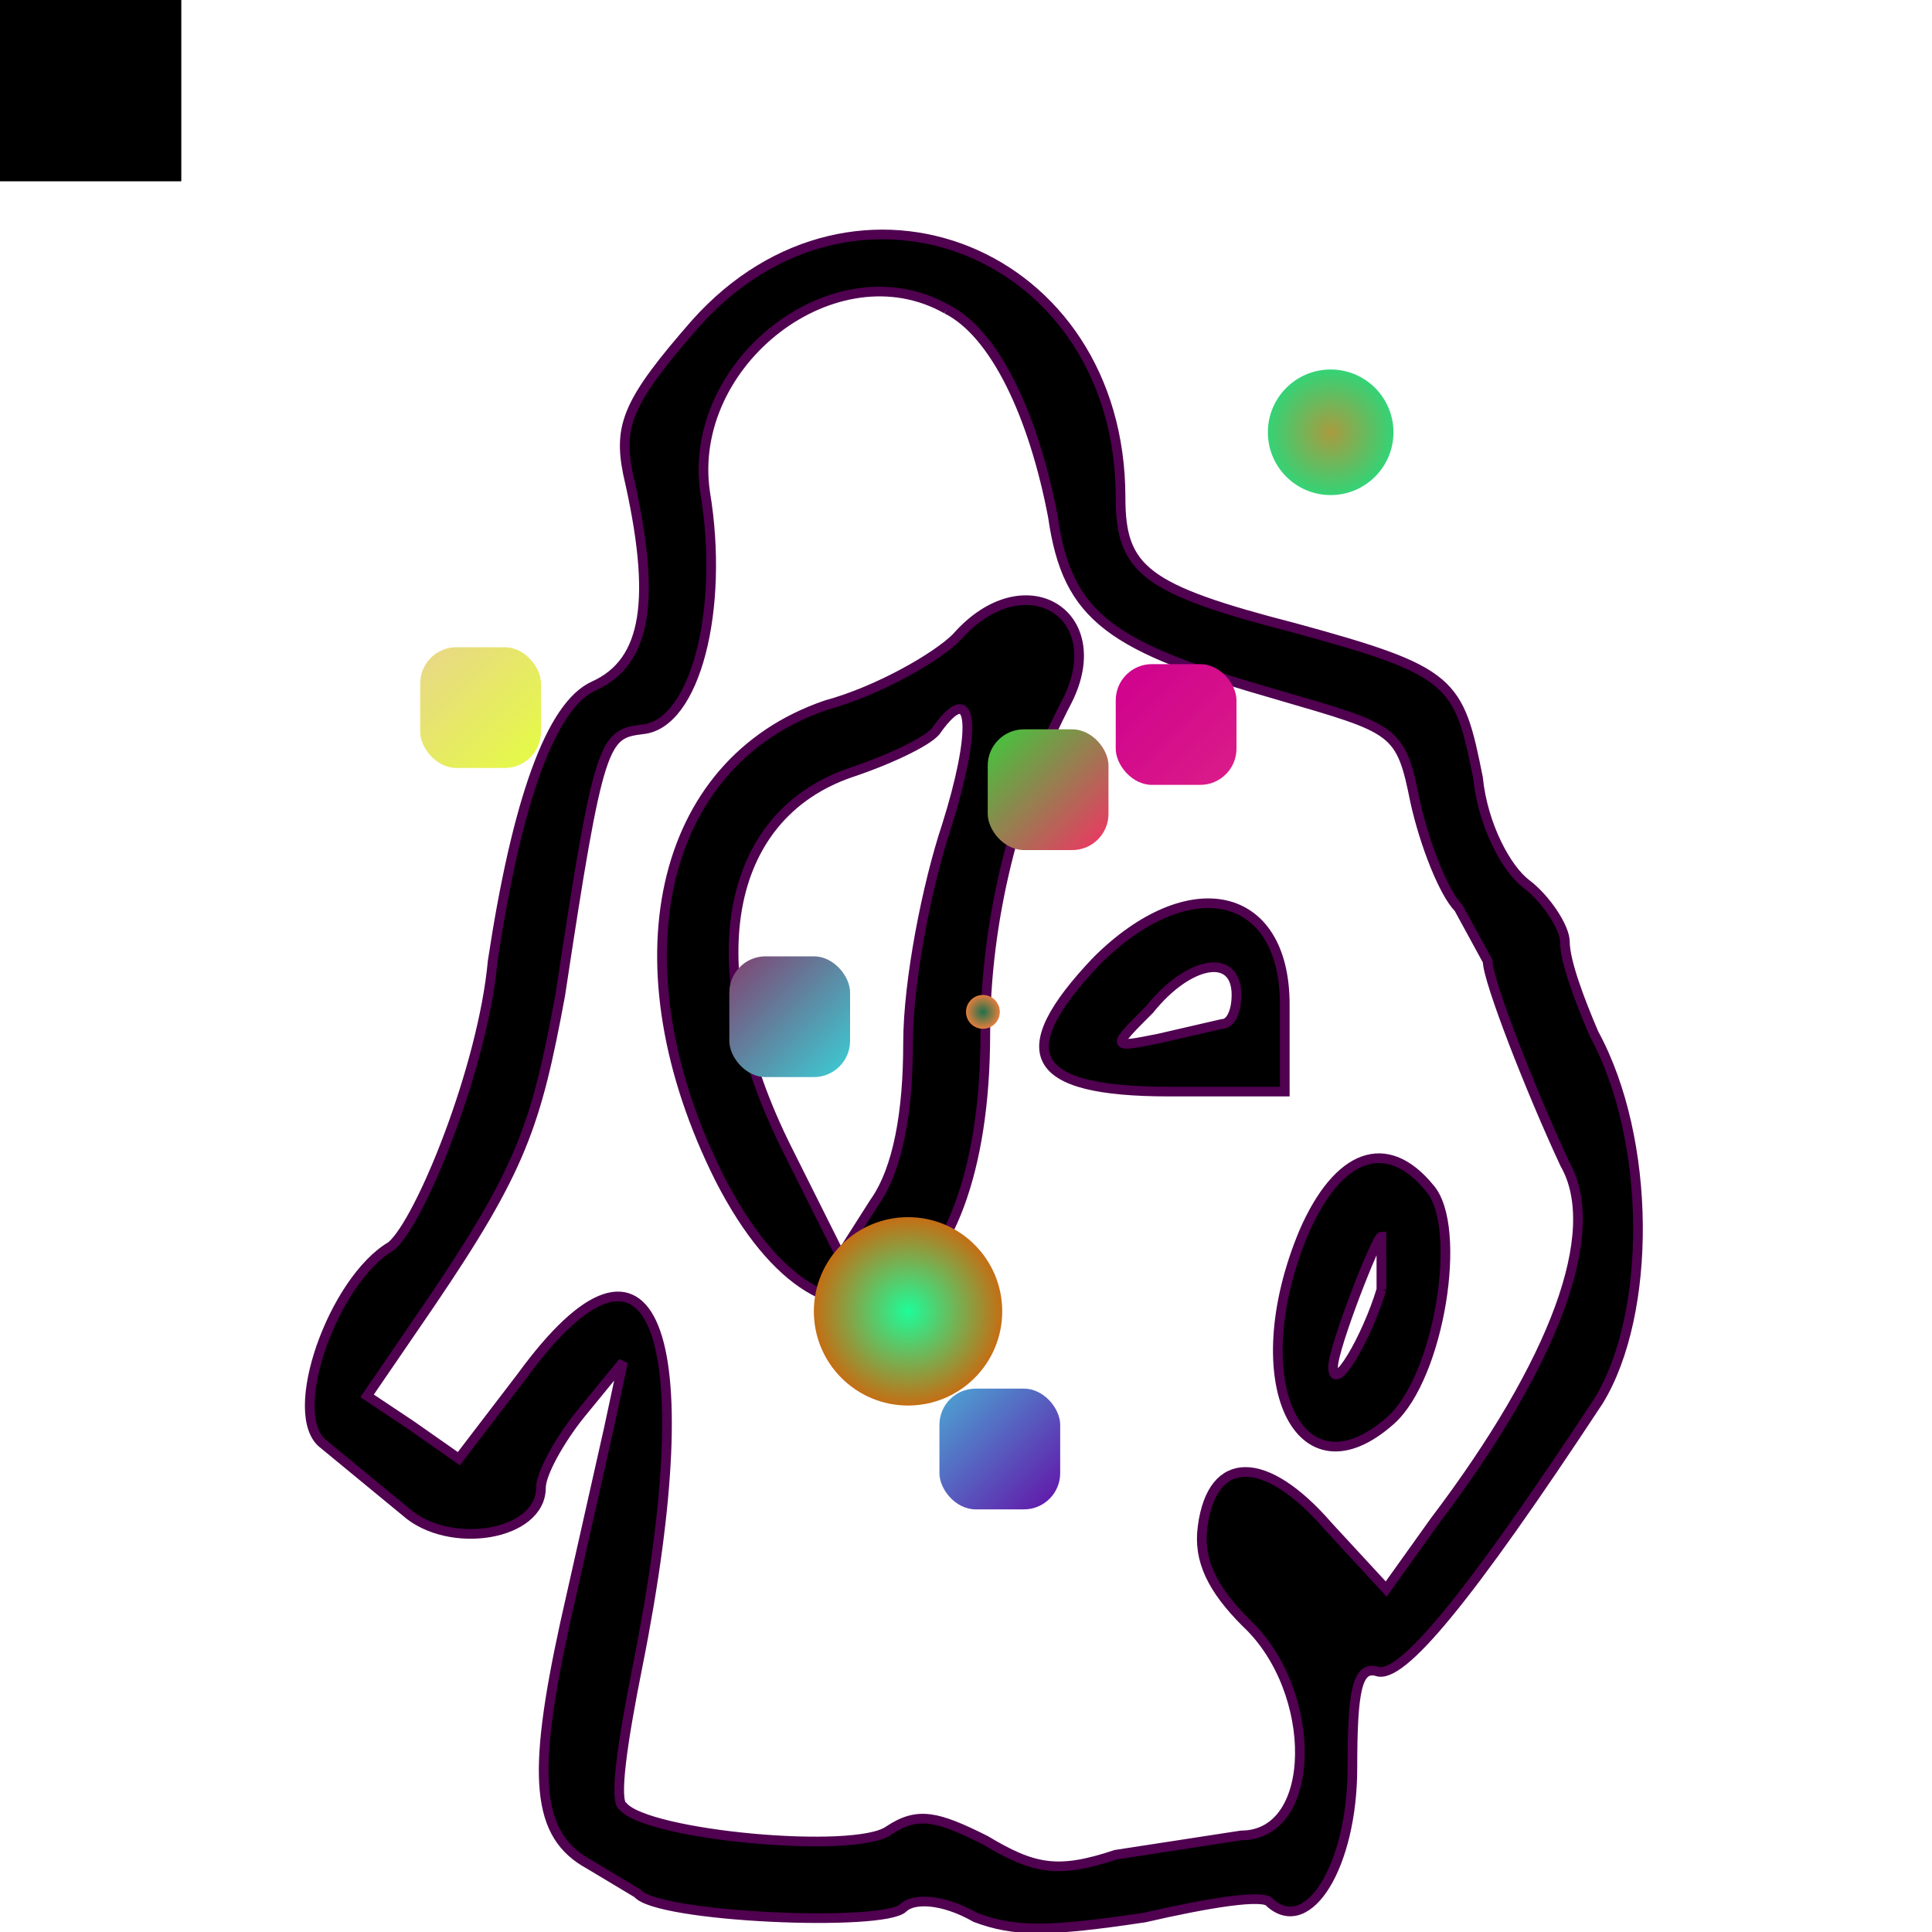 <svg xmlns="http://www.w3.org/2000/svg" xmlns:xlink="http://www.w3.org/1999/xlink" xmlns:svgjs="http://svgjs.dev/svgjs" width="800" height="800" style="background-color:rgb(45,69,151)" viewBox="0 0 800 800"><animate attributeName="fill" values="rgb(61,128,223);rgb(149,97,55)" dur="0.4s" repeatCount="indefinite" /><path transform="scale(2)" d="M144 67c-14 16-16 21-14 31 6 26 4 39-7 44-9 4-16 24-21 57-2 22-15 54-21 59-12 7-22 35-14 41l17 14c9 8 28 5 28-5 0-3 4-10 8-15l9-11-3 14-9 40c-7 32-6 44 5 50l10 6c4 5 51 7 55 3 2-2 8-2 15 2 8 3 15 3 35 0 13-3 25-5 26-3 8 7 17-8 17-28 0-16 1-21 5-20 5 2 19-15 46-56 11-18 11-54-1-76-3-7-6-15-6-19 0-3-4-9-8-12s-9-12-10-22c-4-20-5-22-38-31-31-8-36-12-36-27 0-51-55-73-88-36m52-3c10 5 18 22 22 43 3 21 12 27 47 37 24 7 25 7 28 22 2 9 6 19 9 22l6 11c0 4 9 27 16 42 8 14-2 41-27 74l-10 14-12-13c-13-15-24-15-26 0-1 7 2 13 9 20 15 14 15 44-1 44l-26 4c-12 4-17 3-27-3-10-5-14-6-20-2-7 5-50 1-55-5-2-1 0-14 3-29 14-70 3-97-24-60l-13 17-10-7-9-6 13-19c19-28 22-37 27-64 8-53 9-54 17-55 11-1 17-25 13-49-4-27 27-51 50-38m2 68c-4 4-16 11-27 14-35 12-44 54-22 98 23 45 55 28 55-30 0-23 6-48 17-69 9-18-9-29-23-13m-2 39c-4 12-8 32-8 45 0 14-2 26-7 33l-7 11-11-22c-19-38-13-69 13-78 9-3 17-7 18-9 8-11 8 1 2 20m31 28c-18 19-14 27 15 27h24v-18c0-24-20-28-39-9m29 7c0 3-1 6-3 6l-13 3c-10 2-10 2-2-6 8-10 18-12 18-3m14 49c-13 31-1 56 18 39 10-9 15-40 8-48-9-11-19-7-26 9m16 12c-3 10-10 22-10 16 0-4 9-27 10-27v11" stroke="rgb(80,1,80)" stroke-width="2"/><defs><path id="randomPath" d="M50,50 L150,50 L150,250 L50,250 Z"/><path id="zigzag" d="M170,419 L220,150 L270,251 L420,351 L500,153 210,353 L334,455 L220,255 L195,55 Z"/></defs><defs><linearGradient id="gradient59509" x1="0%" y1="0%" x2="100%" y2="100%"><stop offset="0%" stop-color="rgb(59,203,59)"/><stop offset="100%" stop-color="rgb(245,48,101)"/></linearGradient></defs><rect x="409" y="302" width = "50" height = "50" fill="url(#gradient59509)"  rx="15"><animate attributeName="opacity" values="0;1;0" dur="0.1s" repeatCount="indefinite" /></rect><defs><linearGradient id="gradient311674" x1="0%" y1="0%" x2="100%" y2="100%"><stop offset="0%" stop-color="rgb(232,214,138)"/><stop offset="100%" stop-color="rgb(229,252,66)"/></linearGradient></defs><rect x="174" y="268" width = "50" height = "50" fill="url(#gradient311674)"  rx="15"><animate attributeName="opacity" values="0;1;0" dur="0.1s" repeatCount="indefinite" /></rect><defs><linearGradient id="gradient243562" x1="0%" y1="0%" x2="100%" y2="100%"><stop offset="0%" stop-color="rgb(206,0,142)"/><stop offset="100%" stop-color="rgb(219,29,136)"/></linearGradient></defs><rect x="462" y="275" width = "50" height = "50" fill="url(#gradient243562)"  rx="15"><animate attributeName="opacity" values="0;1;0" dur="0.1s" repeatCount="indefinite" /></rect><rect width="75" height="75" ><animate attributeName="fill" values="rgb(166,55,23)" dur="0.4s" repeatCount="indefinite" /><animate attributeName="opacity" values="0;7;0" dur="0.1s" repeatCount="indefinite" /><animateTransform attributeType="xml" attributeName="transform" type="rotate" from="360" to="0 62 136" dur="7s" repeatCount="indefinite"/><animateMotion dur="7s" repeatCount="indefinite"><mpath href="#zigzag"></mpath></animateMotion></rect><defs><linearGradient id="gradient315889" x1="0%" y1="0%" x2="100%" y2="100%"><stop offset="0%" stop-color="rgb(76,167,212)"/><stop offset="100%" stop-color="rgb(99,17,168)"/></linearGradient></defs><rect x="389" y="575" width = "50" height = "50" fill="url(#gradient315889)"  rx="15"><animate attributeName="opacity" values="0;1;0" dur="0.1s" repeatCount="indefinite" /></rect><defs><linearGradient id="gradient430802" x1="0%" y1="0%" x2="100%" y2="100%"><stop offset="0%" stop-color="rgb(129,65,112)"/><stop offset="100%" stop-color="rgb(58,207,214)"/></linearGradient></defs><rect x="302" y="396" width = "50" height = "50" fill="url(#gradient430802)"  rx="15"><animate attributeName="opacity" values="0;1;0" dur="0.1s" repeatCount="indefinite" /></rect><rect width="75" height="75" ><animate attributeName="fill" values="rgb(48,128,124)" dur="0.4s" repeatCount="indefinite" /><animate attributeName="opacity" values="0;9;0" dur="0.1s" repeatCount="indefinite" /><animateTransform attributeType="xml" attributeName="transform" type="rotate" from="360" to="0 127 138" dur="9s" repeatCount="indefinite"/><animateMotion dur="9s" repeatCount="indefinite"><mpath href="#zigzag"></mpath></animateMotion></rect><defs><radialGradient id="gradient906775"><stop offset="0%" stop-color="rgb(170,154,63)"/><stop offset="100%" stop-color="rgb(52,211,118)"/></radialGradient></defs><circle cx="551" cy="179" r="26" fill="url(#gradient906775)" ><animate attributeName="opacity" values="0;1;0" dur="6s" repeatCount="indefinite" /><animateTransform attributeType="xml" attributeName="transform" type="rotate" from="360" to="0 400 400" dur="6s" repeatCount="indefinite"/><animateMotion dur="6s" repeatCount="indefinite"><mpath href="#zigzag"/></animateMotion></circle><defs><radialGradient id="gradient80247"><stop offset="0%" stop-color="rgb(32,113,75)"/><stop offset="100%" stop-color="rgb(226,126,61)"/></radialGradient></defs><circle cx="407" cy="419" r="7" fill="url(#gradient80247)" ><animate attributeName="opacity" values="0;1;0" dur="8s" repeatCount="indefinite" /><animateTransform attributeType="xml" attributeName="transform" type="rotate" from="360" to="0 400 400" dur="8s" repeatCount="indefinite"/><animateMotion dur="8s" repeatCount="indefinite"><mpath href="#zigzag"/></animateMotion></circle><defs><radialGradient id="gradient584275"><stop offset="0%" stop-color="rgb(30,252,153)"/><stop offset="100%" stop-color="rgb(196,110,20)"/></radialGradient></defs><circle cx="376" cy="543" r="39" fill="url(#gradient584275)" ><animate attributeName="opacity" values="0;1;0" dur="6s" repeatCount="indefinite" /><animateTransform attributeType="xml" attributeName="transform" type="rotate" from="360" to="0 400 400" dur="6s" repeatCount="indefinite"/><animateMotion dur="6s" repeatCount="indefinite"><mpath href="#zigzag"/></animateMotion></circle></svg>